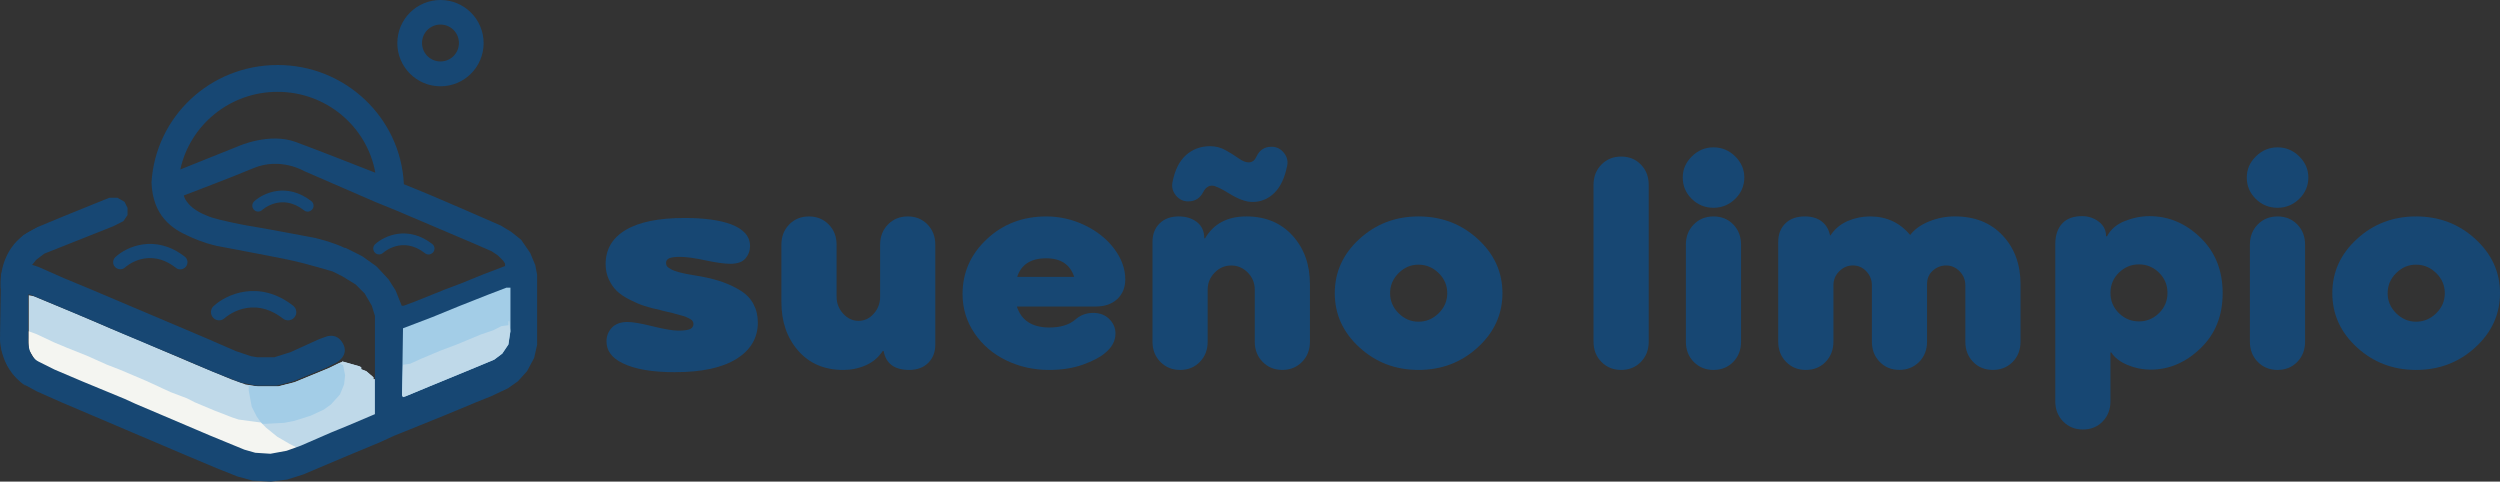 <svg xmlns="http://www.w3.org/2000/svg" id="Capa_1" data-name="Capa 1" viewBox="0 0 1761.39 339.3"><rect x="0" y="0" width="1761.39" height="339.3" fill="#333333" stroke="none"/><defs><style>      .cls-1 {        fill: #f4f5f1;      }      .cls-2, .cls-3 {        fill: #ed2c0c;      }      .cls-4 {        fill: #60b5f4;      }      .cls-3 {        isolation: isolate;        opacity: .36;      }      .cls-5 {        fill: #a3cde7;      }      .cls-6 {        fill: #174773;      }      .cls-7 {        fill: #bfd9e9;      }    </style></defs><g><path class="cls-6" d="m310.34,0c-16.8,0-30.4,13.6-30.4,30.4s13.6,30.4,30.4,30.4,30.4-13.6,30.4-30.4S327.14,0,310.34,0Zm0,43.3c-7.2,0-13-5.8-13-13s5.8-13,13-13,13,5.8,13,13-5.8,13-13,13Z"></path><g><path class="cls-7" d="m20.24,208l3.6.7,29.3,12.1,25,10.7,20.7,8.6,20,8.6,18.6,7.9,25.7,10.7,10,3.6,8.6,1.4h14.3l11.4-2.9,24.3-10,8.6-4.3h2.1l10.7,2.9,1.4.7v1.4l3.6,1.4,5,4.3v1.4h1.4v1.4h1.4v24.3l-7.1,3.6-18.6,7.9-20.7,8.6-11.4,5-10.7,2.9-9.3.7-10.7-1.4-15-5.7-28.6-12.1-20-8.6-24.3-10-9.3-4.3-13.6-5.7-20.7-8.6-15.7-7.1-5-4.3-4.3-7.1-.7-3.6v-35.1h0Z"></path><path class="cls-7" d="m240.94,254.5l12.1,3.6,1.4.7v1.4l3.6,1.4,5,4.3v1.4h1.4v1.4h1.4v24.3l-7.1,3.6-18.6,7.9-20.7,8.6-9.3,3.6-12.1-6.4-6.4-5-4.3-3.6-1.4-2.9,3.6-.7,10.7-.7,12.1-2.9,9.3-3.6,10-5,5.7-5.7,2.9-5,2.1-7.9-1.4-10v-2.8h0Z"></path><path class="cls-5" d="m238.84,255.9l2.9,1.4,1.4,7.1-.7,6.4-2.9,7.1-6.4,7.1-5,3.6-9.3,4.3-11.4,3.6-7.1,1.4-12.9.7h-2.9l-3.6-5-3.6-7.1-2.1-11.4v-2.9l-2.1-.7,8.6.7h14.3l11.4-2.9,24.3-10,7.1-3.4Z"></path><path class="cls-6" d="m.54,203.3s-3.8-30.8,25.9-42.9c20.9-8.5-19.1,49.6-19.1,49.6l-6.8-6.7Z"></path><path class="cls-6" d="m.04,236.1s-1.8,22.4,17.9,35.7"></path><path class="cls-6" d="m284.44,129.8q.1,0,0,0l6,2.5-6-2.5Z"></path><path class="cls-6" d="m134.04,167l-.5-.2-.5-.3c.4.2.7.4,1,.5h0Z"></path><path class="cls-2" d="m284.24,150.3l-1.1-.5h0l1.1.5Z"></path><path class="cls-3" d="m279.34,148.3l-14-5.7,14,5.7h0Z"></path><path class="cls-4" d="m279.34,148.3l-14-5.8,14,5.8Z"></path><path class="cls-1" d="m20.24,233.4l5.7,2.1,12.1,5.7,8.6,3.6,14.3,5.7,14.3,6.4,9.3,3.6,18.6,7.9,17.1,7.9,11.4,4.3,5.7,2.9,13.6,5.7,12.9,5,4.3,1.4,15.7,2.1,3.6,3.6,7.9,6.4,8.6,5,5.7,2.9-2.1,2.1-10.7,2.9-9.3.7-10.7-1.4-15-5.7-28.7-12.2-20-8.6-24.3-10-9.3-4.3-13.6-5.7-20.7-8.6-15.7-7.1-5-4.3-4.3-7.1v-12.9h0Z"></path><path class="cls-6" d="m377.14,186.8l-3.6-8.6-6.4-9.3-6.4-5.1-.8-.6-7.1-4.3-27.8-12.1-20-8.6-14.5-6-6-2.4v-.1c-2.2-46.7-41.2-83.9-88.9-83.9s-86.1,36.6-88.9,82.8h0c.9,23.6,14.5,32.7,26.5,37.9.3.1.6.3.9.4.3.1.6.3.9.4,0,0,.1,0,.1.1.3.1.7.3,1,.4.1,0,.1.1.2.1,2.7,1.2,5.6,2.2,8.3,3.1h0c.3.1.6.2.8.3h0c4.1,1.2,7.3,2,7.9,2.1h.2c1,.2,8.9,1.7,18.4,3.5.2,0,.4.1.5.1,10.8,2,23.4,4.5,30.2,5.9.7.1,1.3.3,1.8.4.4.1.7.2,1.1.2,11.3,2.5,27.8,7.5,28.9,7.8h0l6.8,3.4,9.3,5.7,1.4,1.4,5,5,5,8.6,2.2,7.1v69.3l-18.6,7.9-12.2,5-21.4,9.3-10,3.6-11.4,2.1-10.7-.7-7.7-2.2-24.3-10-33.6-14.3-18.6-7.9-7.9-3.6-29.3-12.1-3.3-1.4-16.7-7.1-11.4-5.7c-5.3-2.7-6.7-8.7-7.1-12.7l-.1-.2v-.7c-.1-1.7,0-2.8,0-2.8v-30.8h1.4l44.3,18.6,20,8.6,22.1,9.3,17.1,7.1,25,10.7,14.5,5.7,5.5,2.1,10.7,2.1h14.3l11.4-2.9,3.5-1.4,19.3-7.9,7.9-3.9s9.6-5,4.7-13.7c-4.6-8.2-12.4-4.5-12.4-4.5l-4.4,1.6-20,9.1-11.4,3.6h-12.1l-4.3-.7-10.7-3.6-21.4-9.3-60.7-25.7-18.6-7.9-20.7-8.6-17.9-7.9-4.3-1.4,2.9-3.6,5.7-4.3,48.6-19.3,7.1-3.6,2.9-4.3v-5l-2.1-4.3-5-2.9h-5.6l-10.7,4.3-22.9,9.3-17.1,7.1-10,5.7-6.4,6.4-5,10.6-4.3,10.8L.04,235.6l.7,9.3.7,2.9,3.6,9.3,5.7,7.9,2.4,2.1,4.8,4.3,7.9,4.3,17.8,7.9,87.2,37.1,22.1,9.3,14.3,5.7,10.7,2.9,12.9.7,11.4-1.4,11.4-3.6,28.6-12.1,25.7-10.7,9.3-4.3,10.7-4.3,26.4-10.7,20.7-8.6,10.7-4.3,12.1-5.7,7.1-5,6.4-7.1,5-9.3,2.1-9.3v-49.3l-1.3-6.8Zm-181.6-122.1c34.5,0,63.1,24.6,68.9,57-16.5-6.5-43.7-17.1-56.2-21.7-18.5-6.8-40.3,3-40.3,3l-40.9,16.4c6.8-31.3,34.9-54.7,68.5-54.7Zm160.2,122.8l-15,5.7-15.7,6.4-11.4,4.3-21.4,8.6-7.8,2.9h-1.4l-4.3-10.7-5-7.9-8-8.6-.6-.6-10-7.1-5.3-2.7-6.1-3-.8-.3-.1.2c-1-.5-2.1-1-3.2-1.5h-.1c-2.2-.9-4.6-1.8-6.9-2.5-.1,0-.2,0-.2-.1-2.2-.7-4.3-1.4-6.1-1.8-.5-.1-.9-.3-1.3-.4l-.8-.2c-.5-.1-.9-.2-1.3-.3-.1,0-.2,0-.2-.1l-.4-.1c-.1,0-.2,0-.3-.1h-.2s-39.1-7.4-44.1-8.1c-4.5-.7-11.6-2-22.5-4.6-3.8-.9-7.1-1.9-9.8-3.1h0c-.9-.4-1.8-.8-2.6-1.1-6.3-3-9.6-6.3-11.4-8.9-1.1-1.5-1.5-2.8-1.8-3.5v-.1c0-.2-.1-.3-.1-.4v-.1s.5-.2,1.3-.5c6.1-2.4,31.7-12,47.9-18.8,18.9-7.8,35.5,2.1,35.5,2.1l50.9,22.1.3.1,14,5.7,3.8,1.6h0l1.1.5,17.2,7.3,33.6,14.3,11.4,5,4.3,2.9,3.6,3.6,1.4,2.1v1.8h-.1Z"></path><path class="cls-5" d="m356.74,202.7h2.9v30.7l-1.4,9.3-4.3,6.4-5.7,4.3-17.1,7.1-28,11.5-17.1,7.1-2.1.7-.7-1.4.7-47.1,20.7-7.9,19.3-7.9,20-7.9,12.8-4.9Z"></path><path class="cls-7" d="m358.14,226.3h.7l.7,7.1-1.4,9.3-4.3,6.4-5.7,4.3-17.1,7.1-27.9,11.5-17.1,7.1-2.1.7-.7-1.4.7-21.4,5-.7,7.9-3.6,13.6-5.7,11.4-4.3,17.1-7.1,8.6-2.9,5.7-2.9,5-.7v-2.8h-.1Z"></path><path class="cls-6" d="m127.04,189.8c-1.1,0-2.2-.3-3.1-1.1-19.3-15-35.2-.9-35.8-.3-2,1.9-5.2,1.7-7.1-.3-1.9-2-1.7-5.2.3-7,7.7-7.2,27.9-16.5,48.8-.3,2.2,1.7,2.6,4.8.9,7-1,1.3-2.5,2-4,2Z"></path><path class="cls-6" d="m216.74,149.1c-.9,0-1.8-.3-2.5-.9-15.9-12.4-29-.7-29.6-.2-1.7,1.5-4.3,1.4-5.8-.3s-1.4-4.3.2-5.8c6.4-5.9,23-13.6,40.3-.2,1.8,1.4,2.1,4,.7,5.8-.9,1.1-2.1,1.6-3.3,1.6Z"></path><path class="cls-6" d="m301.94,179.3c-.9,0-1.8-.3-2.5-.9-15.9-12.4-29-.7-29.6-.2-1.7,1.5-4.3,1.4-5.8-.3-1.5-1.7-1.4-4.3.2-5.8,6.4-5.9,23-13.6,40.3-.2,1.8,1.4,2.1,4,.7,5.8-.9,1-2.1,1.6-3.3,1.6Z"></path><path class="cls-6" d="m202.94,225.7c-1.2,0-2.5-.4-3.5-1.2-22.2-17.2-40.5-1-41.2-.3-2.3,2.1-6,2-8.1-.4-2.1-2.3-2-5.9.3-8.1,8.9-8.3,32.1-19,56.1-.3,2.5,2,3,5.6,1,8.1-1.2,1.5-2.9,2.2-4.6,2.2Z"></path></g></g><g><path class="cls-6" d="m475.68,262.23c-16.13,0-28.42-2.1-36.88-6.29-7.66-3.66-11.49-8.8-11.49-15.39,0-3.8,1.27-7.03,3.8-9.7,2.53-2.66,6.2-4,10.99-4,3.66,0,9.59,1.01,17.79,3.05,8.2,2.03,14.19,3.05,17.99,3.05s6.7-.37,8.3-1.1,2.4-1.93,2.4-3.6c0-.66-.18-1.32-.55-1.95-.37-.63-1.02-1.18-1.95-1.65-.93-.47-1.82-.9-2.65-1.3-.83-.4-2.1-.8-3.8-1.2s-3.1-.78-4.2-1.15c-1.1-.36-2.77-.78-5-1.25-2.23-.47-3.98-.9-5.25-1.3-4.4-.93-8.16-1.91-11.3-2.95-3.13-1.03-6.53-2.48-10.19-4.35-3.66-1.86-6.63-3.85-8.89-5.95-2.27-2.1-4.18-4.82-5.75-8.15-1.57-3.33-2.35-6.99-2.35-10.99,0-10.39,4.71-18.41,14.14-24.04,9.43-5.63,23.27-8.45,41.53-8.45,13.79,0,24.72,1.5,32.78,4.5,8.86,3.4,13.29,8.5,13.29,15.29,0,3.27-1.07,6.16-3.2,8.7-2.13,2.53-5.7,3.8-10.69,3.8-4.07,0-9.93-.82-17.59-2.45-7.66-1.63-13.63-2.45-17.89-2.45-3.53,0-6.05.34-7.55,1-1.5.66-2.25,1.76-2.25,3.3,0,.66.13,1.28.4,1.85.27.57.75,1.08,1.45,1.55.7.47,1.35.87,1.95,1.2.6.34,1.48.7,2.65,1.1,1.16.4,2.2.72,3.1.95.9.24,2.1.52,3.6.85,1.5.34,2.75.57,3.75.7s2.36.37,4.1.7c1.73.34,3.06.57,4,.7,5.73,1.07,10.81,2.4,15.24,4,4.43,1.6,8.6,3.61,12.49,6.04,3.9,2.44,6.86,5.57,8.89,9.39,2.03,3.83,3.05,8.15,3.05,12.94,0,10.8-5,19.33-14.99,25.59-10,6.26-24.42,9.39-43.28,9.39Z"></path><path class="cls-6" d="m625.64,158.14c3.7-3.76,8.35-5.65,13.94-5.65s10.23,1.88,13.89,5.65c3.66,3.76,5.5,8.51,5.5,14.24v70.36c0,5.33-1.67,9.64-5,12.94s-7.8,4.95-13.39,4.95c-10.39,0-16.39-4.43-17.99-13.29h-.7c-3,4.53-6.98,7.88-11.94,10.05-4.96,2.16-10.25,3.25-15.84,3.25-13.26,0-23.84-4.51-31.73-13.54-7.9-9.03-11.84-20.44-11.84-34.23v-40.48c0-5.73,1.83-10.48,5.5-14.24,3.66-3.76,8.3-5.65,13.89-5.65s10.24,1.88,13.94,5.65c3.7,3.76,5.55,8.51,5.55,14.24v36.68c0,4.53,1.53,8.5,4.6,11.89,3.06,3.4,6.68,5.1,10.84,5.1s7.75-1.68,10.74-5.05c3-3.36,4.5-7.34,4.5-11.94v-36.68c0-5.73,1.85-10.48,5.55-14.24Z"></path><path class="cls-6" d="m792.81,196.97c0,5.6-1.87,10.16-5.6,13.69-3.73,3.53-8.83,5.3-15.29,5.3h-55.47c3.13,9.8,10.73,14.73,22.79,14.79,7.93,0,14.06-1.87,18.39-5.6,3.53-3.13,7.76-4.7,12.69-4.7,4.53,0,8.26,1.44,11.19,4.3,2.93,2.87,4.4,6.29,4.4,10.3,0,5.2-2.53,9.83-7.59,13.89-3.4,2.87-8.55,5.53-15.44,8-6.9,2.46-14.84,3.7-23.84,3.7-10.79,0-20.84-2.25-30.13-6.75-9.3-4.5-16.74-10.87-22.34-19.14-5.6-8.26-8.4-17.46-8.4-27.58,0-15.12,5.7-28.02,17.09-38.68,11.39-10.66,25.35-15.99,41.88-15.99,9.53,0,18.61,2.08,27.24,6.25,8.63,4.16,15.53,9.7,20.69,16.59,5.16,6.9,7.75,14.11,7.75,21.64Zm-76.16-1.9h40.18c-2.86-8.73-9.43-13.09-19.69-13.09-10.79,0-17.62,4.36-20.49,13.09Z"></path><path class="cls-6" d="m845.38,254.98c-3.67,3.76-8.3,5.65-13.89,5.65s-10.24-1.88-13.94-5.65c-3.7-3.76-5.55-8.51-5.55-14.24v-70.36c0-5.33,1.66-9.65,5-12.95,3.33-3.3,7.8-4.95,13.39-4.95,5.2,0,9.51,1.33,12.94,4,3.43,2.67,5.15,6.47,5.15,11.39h.6c6-10.26,15.69-15.39,29.08-15.39s24.37,4.51,32.53,13.54c8.16,9.03,12.24,20.44,12.24,34.23v40.48c0,5.73-1.85,10.48-5.55,14.24-3.7,3.76-8.33,5.65-13.89,5.65s-10.19-1.88-13.89-5.65c-3.7-3.76-5.55-8.51-5.55-14.24v-36.68c0-4.66-1.63-8.66-4.9-11.99-3.27-3.33-7.16-5-11.69-5s-8.43,1.69-11.69,5.05c-3.27,3.36-4.9,7.35-4.9,11.94v36.68c0,5.73-1.83,10.48-5.5,14.24Zm-8.2-113.09c-3.53,0-6.43-1.4-8.7-4.2-2.27-2.8-3.07-5.9-2.4-9.3,1.66-8.6,4.85-14.97,9.55-19.14s10.34-6.25,16.94-6.25c3.93,0,7.6.95,10.99,2.85,3.4,1.9,6.43,3.8,9.09,5.7,2.66,1.9,5.03,2.85,7.1,2.85,2.46,0,4.3-1.36,5.5-4.1,2.2-4.66,5.76-6.96,10.69-6.9,3.4,0,6.23,1.37,8.5,4.1s3.1,5.73,2.5,8.99c-1.67,8.6-4.66,15.04-9,19.34s-9.49,6.45-15.49,6.45c-4.53,0-9.89-1.91-16.09-5.75-6.2-3.83-10.33-5.75-12.39-5.75-2.6,0-4.66,1.5-6.2,4.5-2.27,4.4-5.8,6.6-10.59,6.6Z"></path><path class="cls-6" d="m1041.17,244.74c-11.59,10.6-25.5,15.89-41.73,15.89s-30.12-5.29-41.68-15.89c-11.56-10.59-17.34-23.32-17.34-38.18s5.78-27.59,17.34-38.18c11.56-10.59,25.45-15.89,41.68-15.89s30.13,5.3,41.73,15.89c11.59,10.59,17.39,23.32,17.39,38.18s-5.8,27.58-17.39,38.18Zm-41.78-18.09c5.46,0,10.21-1.98,14.24-5.95,4.03-3.96,6.05-8.68,6.05-14.14s-2.02-10.18-6.05-14.14c-4.03-3.96-8.78-5.95-14.24-5.95s-9.99,1.98-13.99,5.95c-4,3.97-6,8.68-6,14.14s2,10.18,6,14.14c4,3.97,8.66,5.95,13.99,5.95Z"></path><path class="cls-6" d="m1156.11,254.98c-3.67,3.76-8.3,5.65-13.89,5.65s-10.24-1.88-13.94-5.65c-3.7-3.76-5.55-8.51-5.55-14.24v-110.54c0-5.73,1.85-10.48,5.55-14.24,3.7-3.76,8.34-5.65,13.94-5.65s10.23,1.88,13.89,5.65c3.66,3.76,5.5,8.51,5.5,14.24v110.54c0,5.73-1.83,10.48-5.5,14.24Z"></path><path class="cls-6" d="m1207.28,146.39c-5.99,0-11.11-2.08-15.34-6.25-4.23-4.16-6.35-9.18-6.35-15.04s2.15-10.71,6.45-14.94c4.3-4.23,9.38-6.35,15.24-6.35s10.95,2.12,15.24,6.35c4.3,4.23,6.45,9.21,6.45,14.94s-2.15,10.88-6.45,15.04-9.38,6.25-15.24,6.25Zm13.89,108.59c-3.66,3.76-8.3,5.65-13.89,5.65s-10.24-1.88-13.94-5.65c-3.7-3.76-5.55-8.51-5.55-14.24v-68.36c0-5.73,1.85-10.48,5.55-14.24,3.7-3.76,8.34-5.65,13.94-5.65s10.23,1.88,13.89,5.65,5.5,8.51,5.5,14.24v68.36c0,5.73-1.83,10.48-5.5,14.24Z"></path><path class="cls-6" d="m1286.24,254.98c-3.66,3.76-8.3,5.65-13.89,5.65s-10.24-1.88-13.94-5.65c-3.7-3.76-5.55-8.51-5.55-14.24v-70.36c0-5.33,1.66-9.65,5-12.95s7.93-4.95,13.79-4.95c4.8,0,8.73,1.17,11.8,3.5,3.06,2.34,5.03,5.6,5.89,9.8h.4c3-4.53,7.01-7.88,12.05-10.05,5.03-2.16,10.27-3.25,15.74-3.25,11.59,0,21.02,4.36,28.29,13.09,3.13-4.07,7.59-7.26,13.39-9.6,5.8-2.33,11.83-3.5,18.09-3.5,14.06,0,25.29,4.48,33.68,13.44,8.4,8.96,12.59,20.41,12.59,34.33v40.48c0,5.73-1.83,10.48-5.5,14.24-3.66,3.76-8.33,5.65-13.99,5.65s-10.31-1.88-13.94-5.65c-3.63-3.76-5.45-8.51-5.45-14.24v-39.68c0-3.8-1.33-7.08-4-9.85-2.66-2.76-5.83-4.15-9.49-4.15s-6.66,1.2-9.39,3.6c-2.73,2.4-4.1,5.6-4.1,9.59v40.48c0,5.73-1.85,10.48-5.54,14.24-3.7,3.76-8.35,5.65-13.94,5.65s-10.23-1.88-13.89-5.65c-3.66-3.76-5.5-8.51-5.5-14.24v-39.68c0-3.8-1.3-7.08-3.9-9.85-2.6-2.76-5.75-4.15-9.45-4.15s-6.91,1.37-9.64,4.1c-2.73,2.73-4.1,6.03-4.1,9.89v39.68c0,5.73-1.83,10.48-5.5,14.24Z"></path><path class="cls-6" d="m1481.44,296.96c-3.66,3.76-8.3,5.65-13.89,5.65s-10.24-1.88-13.94-5.65c-3.7-3.76-5.55-8.51-5.55-14.24v-110.54c0-6.26,1.6-11.14,4.8-14.64,3.2-3.5,7.86-5.25,13.99-5.25,4.53,0,8.5,1.3,11.89,3.9,3.4,2.6,5.1,6.03,5.1,10.29h.7c2.47-4.79,6.6-8.36,12.39-10.69s11.63-3.5,17.49-3.5c13.52,0,25.5,5.04,35.93,15.14,10.43,10.09,15.64,23.14,15.64,39.13s-5.2,28.8-15.59,38.83c-10.39,10.03-22.12,15.04-35.18,15.04-5.6,0-11.03-1.1-16.29-3.3-5.26-2.2-9.06-5.13-11.39-8.8h-.6v34.38c0,5.73-1.83,10.48-5.5,14.24Zm11.44-76.36c3.96,3.9,8.68,5.85,14.14,5.85s10.18-1.95,14.14-5.85c3.96-3.9,5.95-8.65,5.95-14.24s-1.98-10.34-5.95-14.24c-3.97-3.9-8.68-5.85-14.14-5.85s-10.18,1.95-14.14,5.85c-3.97,3.9-5.95,8.64-5.95,14.24s1.98,10.35,5.95,14.24Z"></path><path class="cls-6" d="m1604.67,146.39c-5.99,0-11.11-2.08-15.34-6.25-4.23-4.16-6.35-9.18-6.35-15.04s2.15-10.71,6.45-14.94c4.3-4.23,9.38-6.35,15.24-6.35s10.95,2.12,15.24,6.35c4.3,4.23,6.45,9.21,6.45,14.94s-2.15,10.88-6.45,15.04-9.38,6.25-15.24,6.25Zm13.89,108.59c-3.66,3.76-8.3,5.65-13.89,5.65s-10.24-1.88-13.94-5.65c-3.7-3.76-5.55-8.51-5.55-14.24v-68.36c0-5.73,1.85-10.48,5.55-14.24,3.7-3.76,8.34-5.65,13.94-5.65s10.23,1.88,13.89,5.65,5.5,8.51,5.5,14.24v68.36c0,5.73-1.83,10.48-5.5,14.24Z"></path><path class="cls-6" d="m1744,244.74c-11.59,10.6-25.51,15.89-41.73,15.89s-30.12-5.29-41.68-15.89c-11.56-10.59-17.34-23.32-17.34-38.18s5.78-27.59,17.34-38.18c11.56-10.59,25.45-15.89,41.68-15.89s30.14,5.3,41.73,15.89c11.59,10.59,17.39,23.32,17.39,38.18s-5.8,27.58-17.39,38.18Zm-41.78-18.09c5.46,0,10.21-1.98,14.24-5.95,4.03-3.96,6.05-8.68,6.05-14.14s-2.02-10.18-6.05-14.14c-4.03-3.96-8.78-5.95-14.24-5.95s-10,1.98-13.99,5.95c-4,3.97-6,8.68-6,14.14s2,10.18,6,14.14c4,3.97,8.66,5.95,13.99,5.95Z"></path></g></svg>